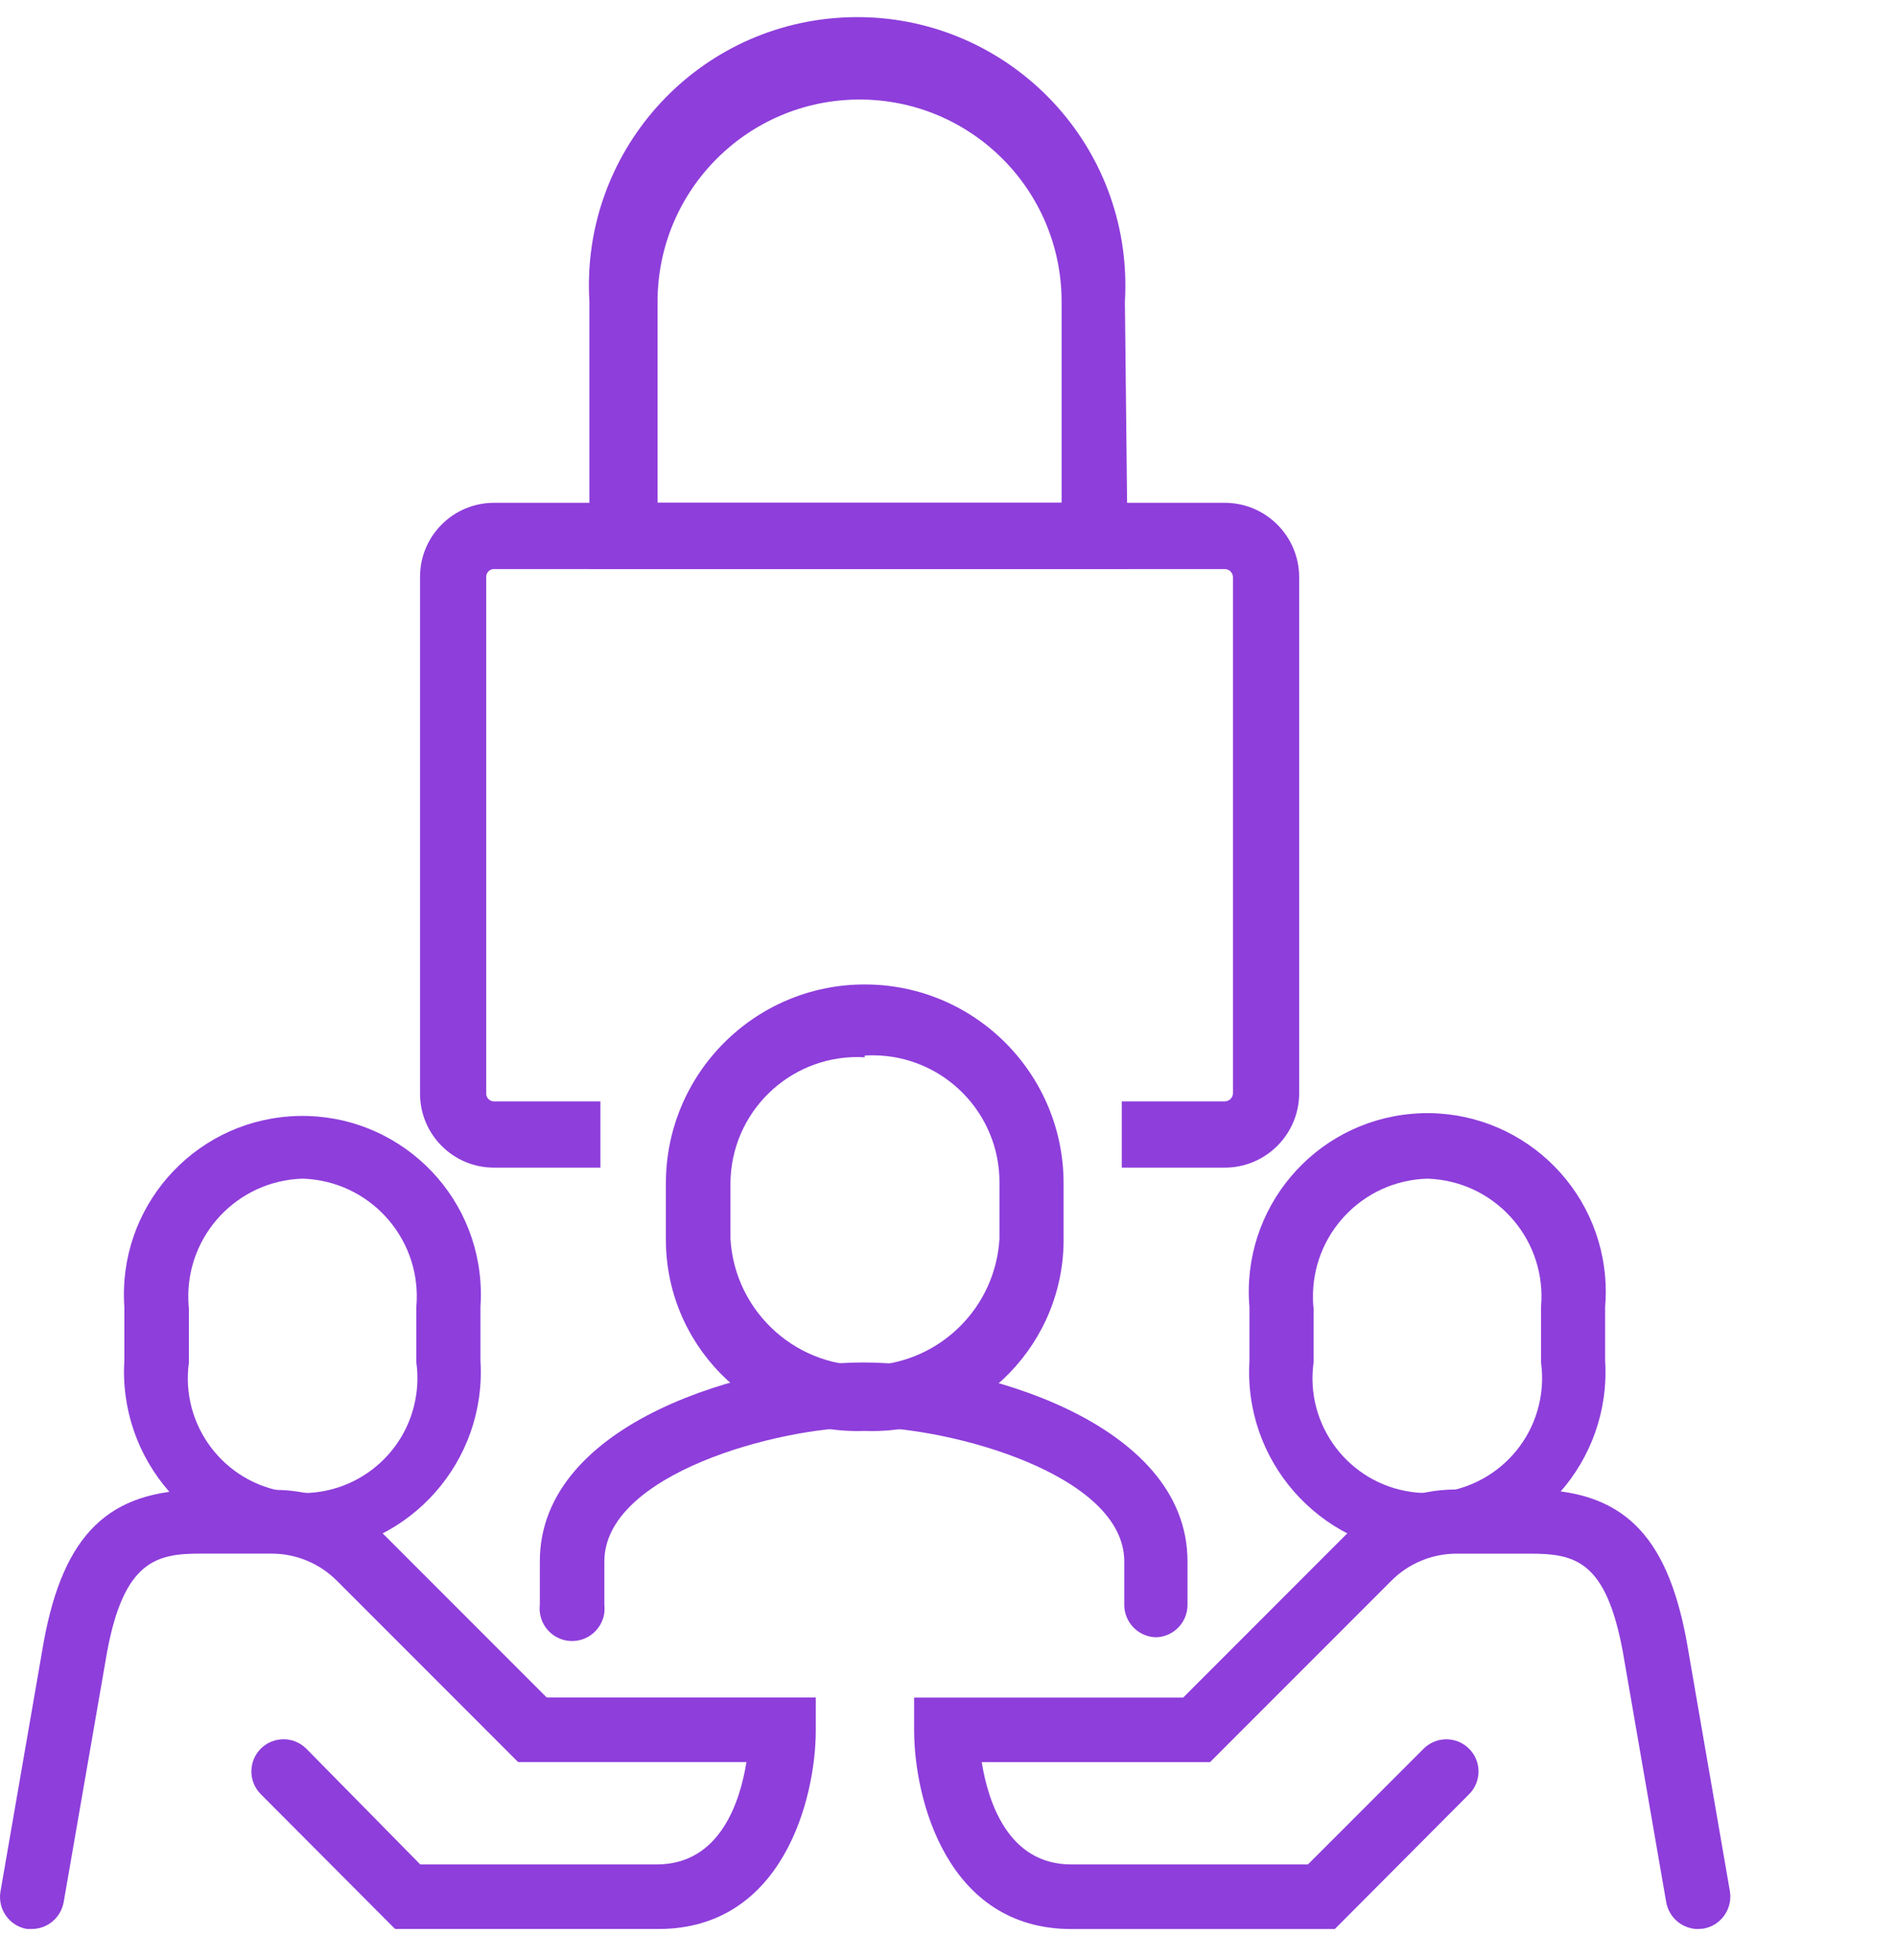 <svg width="60" height="62" viewBox="0 0 60 62" fill="none" xmlns="http://www.w3.org/2000/svg">
<path fill-rule="evenodd" clip-rule="evenodd" d="M36.606 51.785C36.038 51.785 35.578 51.325 35.578 50.757V49.386C35.578 46.644 30.094 45.136 27.352 45.136C24.61 45.136 19.125 46.63 19.125 49.386V50.757C19.192 51.321 18.787 51.831 18.222 51.897C17.659 51.962 17.149 51.558 17.083 50.994C17.073 50.915 17.073 50.836 17.083 50.757V49.386C17.083 44.944 23.76 43.093 27.324 43.093C30.889 43.093 37.579 44.944 37.579 49.386V50.757C37.581 51.304 37.153 51.756 36.606 51.785Z" fill="#8E3EDB"/>
<path fill-rule="evenodd" clip-rule="evenodd" d="M27.365 45.258C24.021 45.387 21.205 42.781 21.076 39.436C21.074 39.348 21.072 39.26 21.072 39.171V37.43C21.072 33.955 23.89 31.137 27.365 31.137C30.841 31.137 33.658 33.955 33.658 37.43V39.116C33.706 42.463 31.033 45.215 27.686 45.262C27.579 45.264 27.472 45.263 27.365 45.258ZM27.365 33.44C25.151 33.312 23.251 35.003 23.122 37.218C23.116 37.306 23.115 37.396 23.115 37.485V39.171C23.248 41.522 25.262 43.32 27.613 43.187C29.778 43.064 31.506 41.336 31.629 39.171V37.43C31.648 35.212 29.866 33.398 27.648 33.378C27.553 33.377 27.459 33.38 27.365 33.386V33.44Z" fill="#8E3EDB"/>
<path fill-rule="evenodd" clip-rule="evenodd" d="M9.57 49.138C6.39 49.076 3.864 46.447 3.925 43.268C3.927 43.191 3.931 43.114 3.935 43.037V41.337C3.718 38.225 6.064 35.526 9.176 35.309C12.288 35.092 14.988 37.438 15.204 40.55C15.222 40.812 15.222 41.075 15.204 41.337V43.037C15.402 46.204 12.994 48.931 9.829 49.128C9.742 49.133 9.656 49.137 9.57 49.138ZM9.57 37.279C7.512 37.344 5.895 39.065 5.96 41.123C5.962 41.213 5.968 41.303 5.978 41.392V43.092C5.702 45.08 7.091 46.914 9.079 47.189C11.067 47.464 12.9 46.075 13.175 44.088C13.221 43.757 13.221 43.422 13.175 43.092V41.337C13.358 39.286 11.843 37.475 9.792 37.292C9.718 37.285 9.644 37.281 9.57 37.279Z" fill="#8E3EDB"/>
<path fill-rule="evenodd" clip-rule="evenodd" d="M1.014 61.011H0.85C0.295 60.914 -0.077 60.388 0.014 59.832L1.385 51.922C2.015 48.508 3.455 47.123 6.348 47.123H8.665C9.986 47.116 11.256 47.64 12.188 48.576L17.302 53.69H25.816V54.718C25.816 56.885 24.774 61.011 20.839 61.011H12.503L8.253 56.748C7.856 56.35 7.856 55.706 8.253 55.308C8.651 54.911 9.295 54.911 9.693 55.308L13.299 58.969H20.784C22.786 58.969 23.417 56.994 23.622 55.733H16.397L10.666 50.002C10.119 49.45 9.373 49.139 8.596 49.139H6.334C4.963 49.139 3.921 49.358 3.386 52.264L2.015 60.161C1.929 60.649 1.509 61.006 1.014 61.011Z" fill="#8E3EDB"/>
<path fill-rule="evenodd" clip-rule="evenodd" d="M53.729 61.013C53.234 61.007 52.815 60.65 52.728 60.163L51.357 52.252C50.823 49.359 49.849 49.14 48.41 49.14H46.093C45.315 49.141 44.569 49.452 44.023 50.004L38.292 55.735H31.067C31.272 56.996 31.903 58.97 33.904 58.97H41.39L45.051 55.31C45.448 54.912 46.093 54.912 46.49 55.31C46.888 55.707 46.888 56.352 46.49 56.749L42.24 61.013H33.904C29.97 61.013 28.928 56.9 28.928 54.72V53.692H37.442L42.569 48.564C43.502 47.628 44.771 47.104 46.093 47.111H48.41C51.302 47.111 52.742 48.482 53.373 51.896L54.744 59.82C54.834 60.376 54.463 60.902 53.907 60.999L53.729 61.013Z" fill="#8E3EDB"/>
<path fill-rule="evenodd" clip-rule="evenodd" d="M45.174 49.138C42.002 49.084 39.475 46.468 39.53 43.296C39.531 43.21 39.534 43.123 39.539 43.037V41.337C39.274 38.229 41.578 35.494 44.686 35.228C47.794 34.962 50.529 37.266 50.795 40.374C50.823 40.694 50.823 41.017 50.795 41.337V43.037C50.993 46.204 48.585 48.931 45.42 49.128C45.337 49.133 45.257 49.136 45.174 49.138ZM45.174 37.279C43.115 37.336 41.493 39.051 41.551 41.11C41.552 41.204 41.559 41.298 41.569 41.392V43.092C41.293 45.08 42.682 46.914 44.67 47.189C46.658 47.464 48.491 46.075 48.766 44.088C48.812 43.758 48.812 43.422 48.766 43.092V41.337C48.949 39.286 47.435 37.474 45.383 37.292C45.314 37.286 45.244 37.281 45.174 37.279Z" fill="#8E3EDB"/>
<path d="M13.292 34.604C13.3 35.898 14.356 36.94 15.649 36.931H19V34.835H15.649H15.617C15.481 34.826 15.378 34.709 15.387 34.574V18.26C15.386 18.249 15.386 18.238 15.387 18.228C15.396 18.092 15.513 17.989 15.649 17.998H38.756C38.901 17.998 39.018 18.115 39.018 18.26V34.574C39.018 34.718 38.901 34.835 38.756 34.835H35.5V36.931H38.756C40.058 36.931 41.113 35.875 41.113 34.574V18.26C41.113 16.958 40.058 15.903 38.756 15.903H15.649H15.618C14.325 15.912 13.284 16.967 13.292 18.26V34.574V34.604Z" fill="#8E3EDB"/>
<path fill-rule="evenodd" clip-rule="evenodd" d="M35.69 17.998H18.652V9.541C18.37 4.862 21.934 0.839 26.614 0.557C31.294 0.275 35.316 3.839 35.598 8.519C35.618 8.859 35.618 9.2 35.598 9.541L35.69 17.998ZM20.809 15.903H33.595V9.541C33.595 6.01 30.733 3.148 27.202 3.148C23.671 3.148 20.809 6.01 20.809 9.541V15.903Z" fill="#8E3EDB"/>
</svg>
